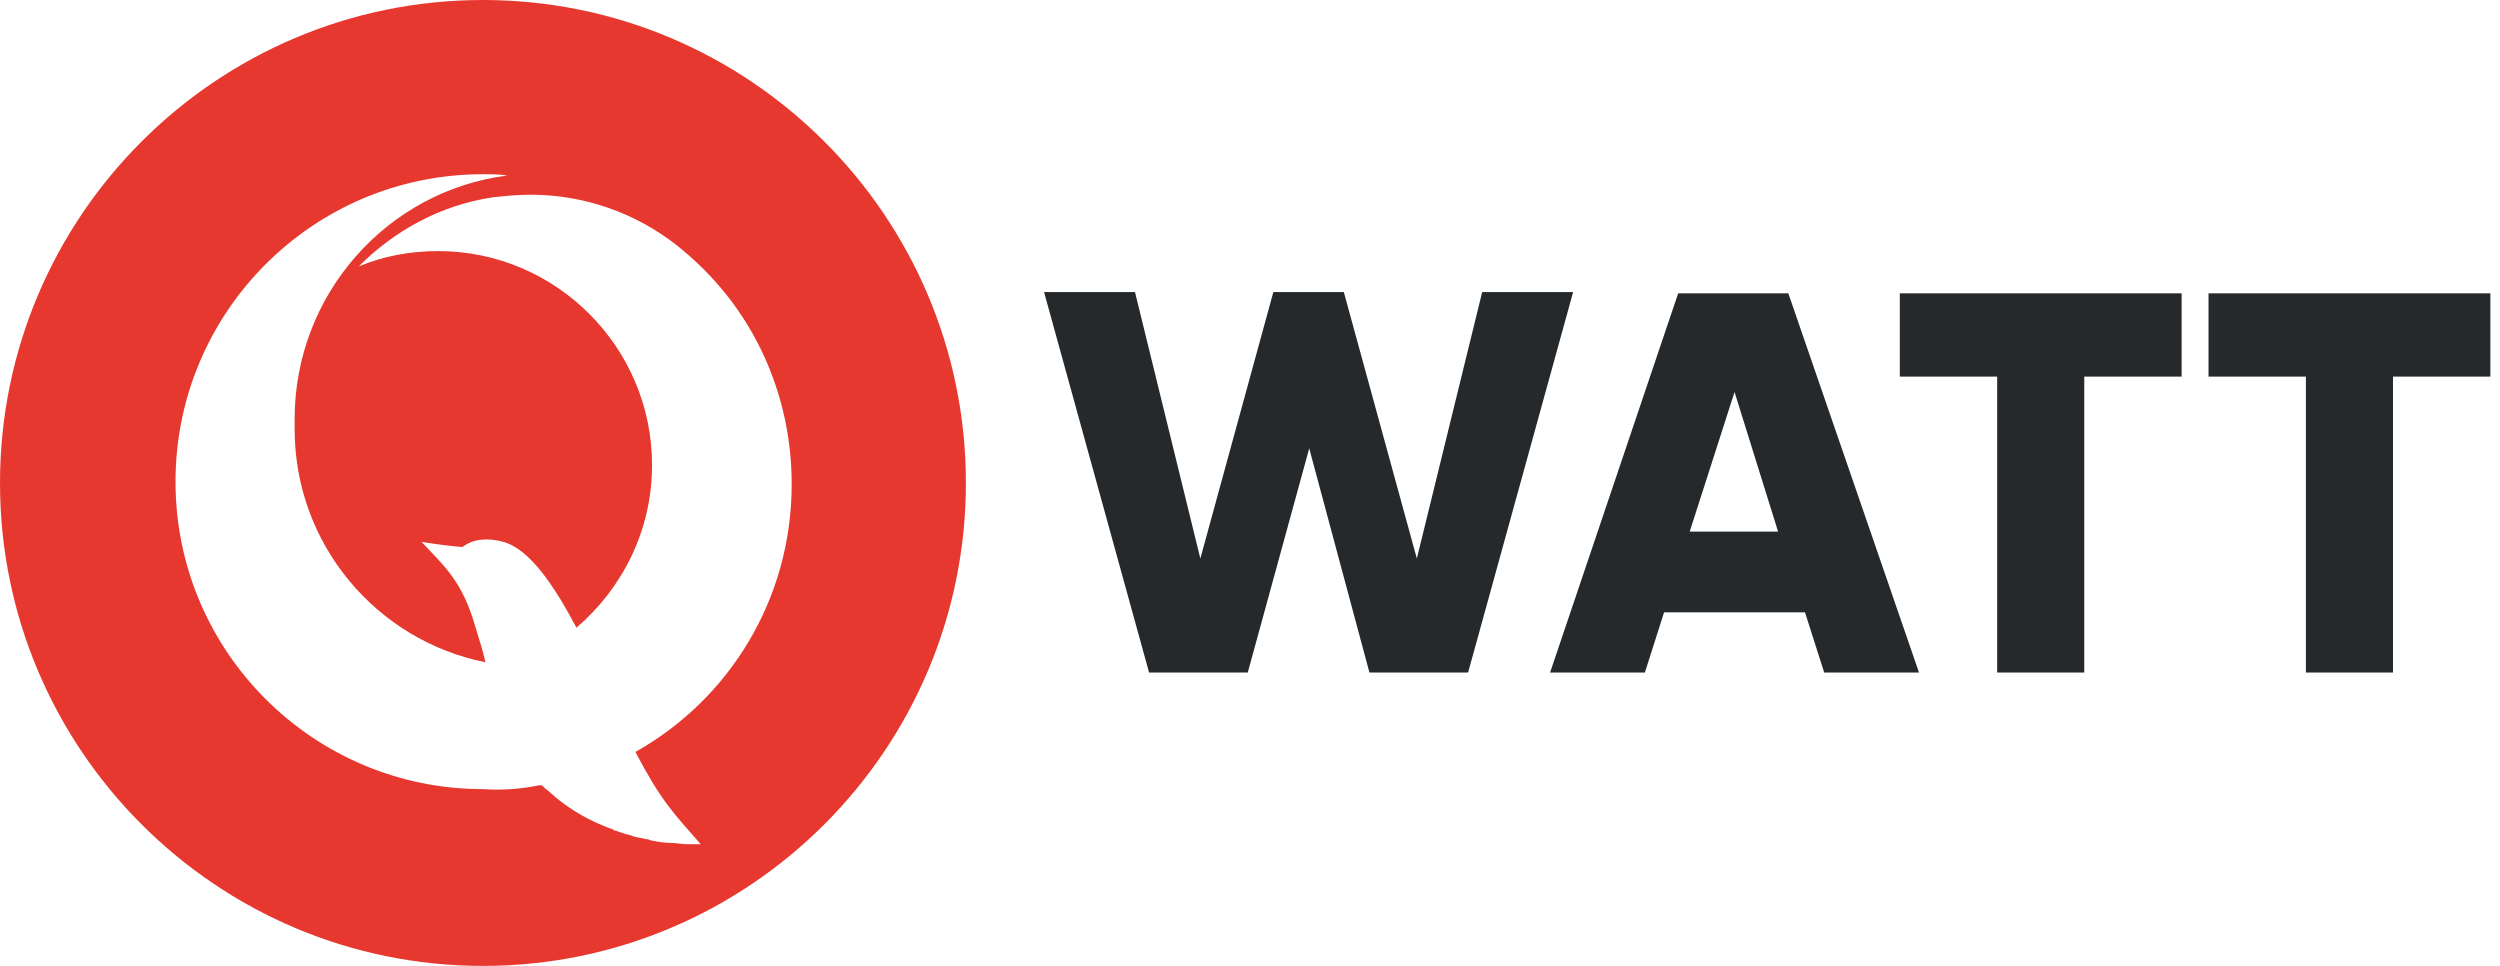 <svg width="132" height="51" viewBox="0 0 132 51" fill="none" xmlns="http://www.w3.org/2000/svg">
<path d="M116.61 15.489H131.491V19.886H126.35V35.511H121.751V19.886H116.61V15.489ZM65.881 35.511H60.672L55.126 15.422H59.928L63.378 29.491L67.233 15.422H70.954L74.809 29.491L78.259 15.422H83.061L77.515 35.511H72.306L69.127 23.674L65.881 35.511ZM101.324 35.511H96.318L95.304 32.332H87.863L86.849 35.511H81.844L88.607 15.489H94.424L101.324 35.511ZM91.584 20.698L89.216 28.07H93.883L91.584 20.698ZM100.309 15.489H115.19V19.886H110.049V35.511H105.45V19.886H100.309V15.489Z" fill="#26292B"/>
<path d="M25.5 0C39.569 0 51 11.431 51 25.5C51 39.569 39.569 51 25.5 51C11.431 51 0 39.569 0 25.5C0 11.431 11.431 0 25.5 0ZM28.476 41.463H28.544H28.611C28.679 41.531 28.679 41.531 28.747 41.598C29.017 41.801 29.288 42.072 29.558 42.275C30.167 42.748 30.911 43.221 31.926 43.627C32.061 43.695 32.129 43.695 32.264 43.763C32.332 43.763 32.332 43.763 32.399 43.83C32.67 43.898 32.94 44.033 33.279 44.101C33.346 44.101 33.414 44.168 33.481 44.168C33.684 44.236 33.887 44.236 34.09 44.304C34.158 44.304 34.225 44.304 34.361 44.371C34.699 44.439 35.037 44.507 35.443 44.507C35.714 44.507 35.984 44.574 36.255 44.574C36.525 44.574 36.728 44.574 36.999 44.574C35.511 42.883 34.902 42.275 33.549 39.704C38.487 36.931 41.801 31.655 41.801 25.568C41.801 21.036 39.975 16.91 36.931 14.001C36.593 13.663 36.187 13.325 35.781 12.987C33.549 11.228 30.843 10.281 28.003 10.281C27.326 10.281 26.65 10.349 26.041 10.416C23.268 10.822 20.833 12.175 18.939 14.069C20.224 13.528 21.645 13.257 23.133 13.257C29.355 13.257 34.428 18.33 34.428 24.553C34.428 28.003 32.873 31.046 30.438 33.143C29.288 30.979 28.003 29.017 26.582 28.611C25.838 28.409 25.026 28.409 24.418 28.882C23.471 28.814 22.253 28.611 22.253 28.611C23.471 29.897 24.418 30.708 25.094 33.076C25.297 33.752 25.5 34.361 25.635 34.969C19.886 33.82 15.557 28.747 15.557 22.659C15.557 22.591 15.557 22.524 15.557 22.389C15.557 22.321 15.557 22.186 15.557 22.118C15.557 15.557 20.427 10.078 26.785 9.267C26.379 9.199 25.906 9.199 25.5 9.199C16.504 9.199 9.267 16.504 9.267 25.432C9.267 34.428 16.572 41.666 25.5 41.666C26.515 41.733 27.462 41.666 28.476 41.463Z" fill="#E7382F"/>
</svg>
